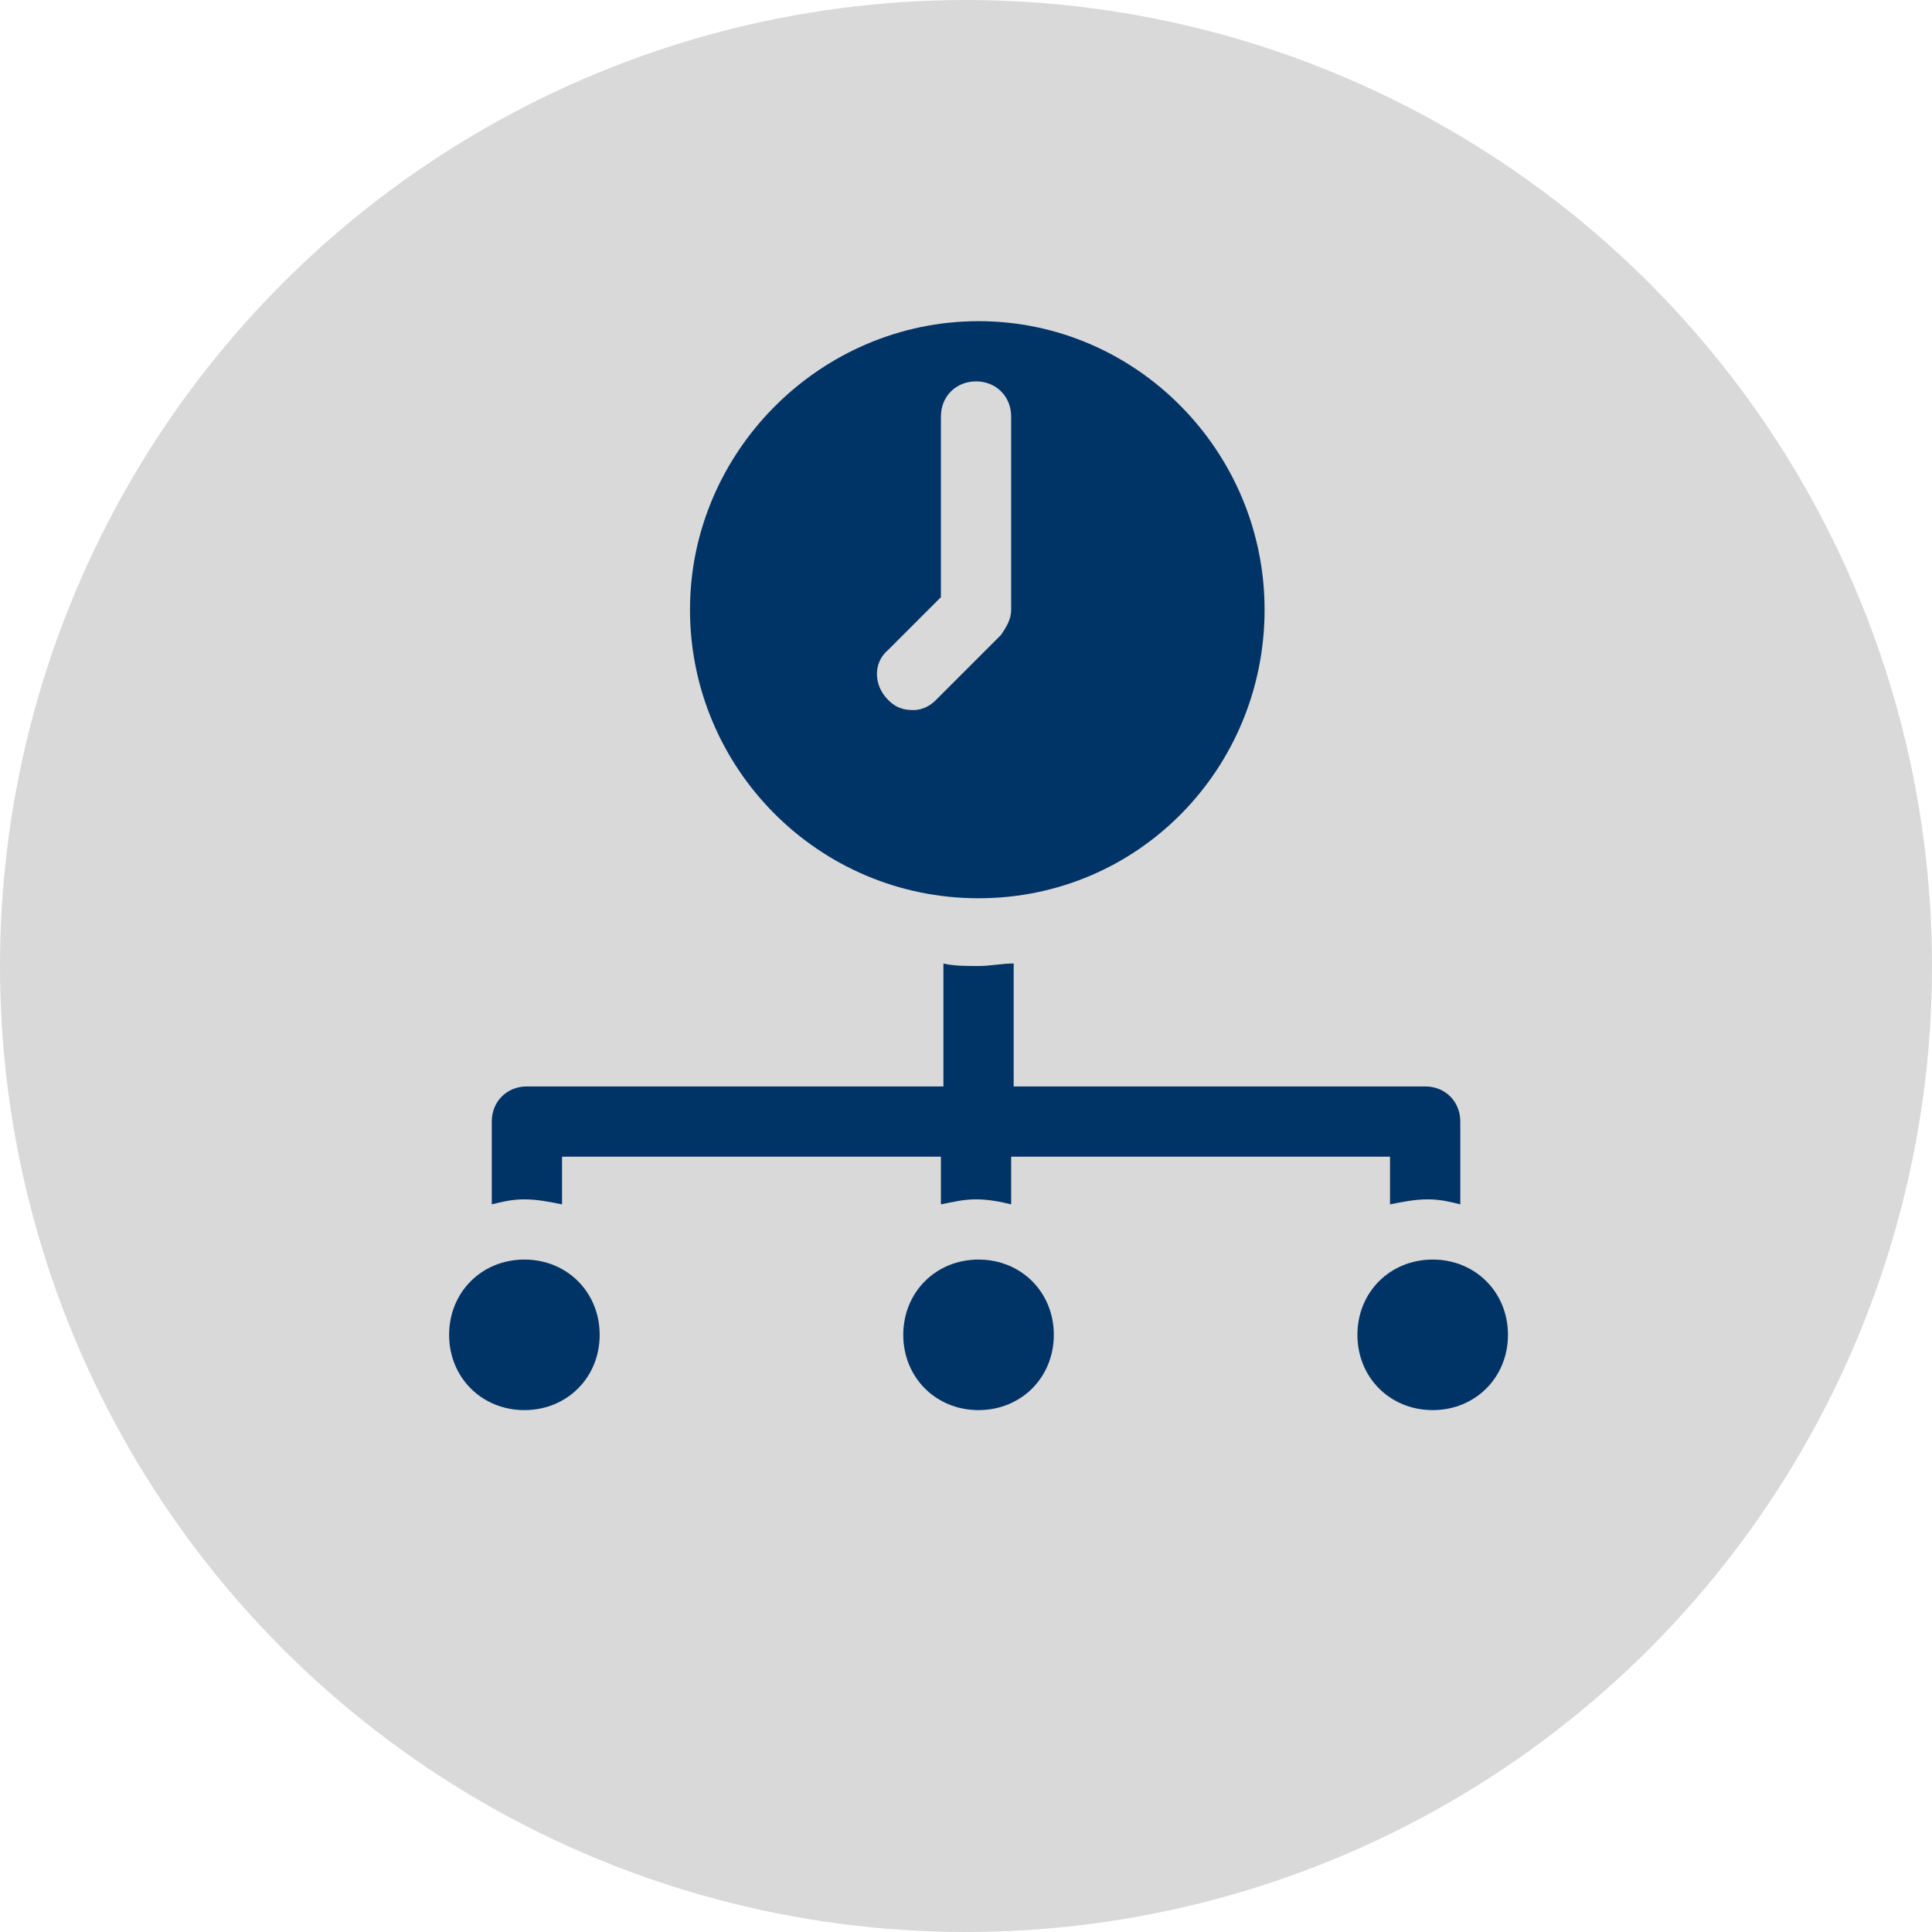 <?xml version="1.0" encoding="utf-8"?>
<!-- Generator: Adobe Illustrator 27.4.0, SVG Export Plug-In . SVG Version: 6.00 Build 0)  -->
<svg version="1.1" id="Capa_1" xmlns="http://www.w3.org/2000/svg" xmlns:xlink="http://www.w3.org/1999/xlink" x="0px" y="0px"
	 viewBox="0 0 77 77" style="enable-background:new 0 0 77 77;" xml:space="preserve">
<style type="text/css">
	.st0{opacity:0.5;fill:#276594;enable-background:new    ;}
	.st1{fill:#FFFFFF;}
	.st2{fill:#D9D9D9;}
	.st3{fill:#003366;}
	.st4{fill:#F7F7F7;}
	.st5{fill:#276594;}
	.st6{fill-rule:evenodd;clip-rule:evenodd;fill:#276594;}
</style>
<g>
	<circle class="st2" cx="38.5" cy="38.5" r="38.5"/>
	<path class="st3" d="M54.1,53.2c0,1.7,1.3,3,3,3c1.7,0,3-1.3,3-3s-1.3-3-3-3C55.4,50.2,54.1,51.5,54.1,53.2z"/>
	<path class="st3" d="M50.4,24.3c0-6.3-5.1-11.5-11.4-11.5S27.5,18,27.5,24.3S32.6,35.8,39,35.8S50.4,30.6,50.4,24.3z M36.4,28.3
		c-0.4,0-0.7-0.1-1-0.4c-0.6-0.6-0.6-1.5,0-2l2.1-2.1v-7.2c0-0.8,0.6-1.4,1.4-1.4c0.8,0,1.4,0.6,1.4,1.4v7.7c0,0.4-0.2,0.7-0.4,1
		l-2.6,2.6C37.1,28.1,36.8,28.3,36.4,28.3z"/>
	<path class="st3" d="M17.9,53.2c0,1.7,1.3,3,3,3c1.7,0,3-1.3,3-3s-1.3-3-3-3C19.2,50.2,17.9,51.5,17.9,53.2z"/>
	<path class="st3" d="M36,53.2c0,1.7,1.3,3,3,3s3-1.3,3-3s-1.3-3-3-3S36,51.5,36,53.2z"/>
	<path class="st3" d="M20.9,47.8c0.5,0,1,0.1,1.5,0.2v-1.9h15.1V48c0.5-0.1,0.9-0.2,1.4-0.2s1,0.1,1.4,0.2v-1.9h15.1V48
		c0.5-0.1,1-0.2,1.5-0.2s0.9,0.1,1.3,0.2v-3.3c0-0.8-0.6-1.4-1.4-1.4H40.4v-4.9c-0.5,0-0.9,0.1-1.4,0.1s-1,0-1.4-0.1v4.9H21
		c-0.8,0-1.4,0.6-1.4,1.4V48C20,47.9,20.4,47.8,20.9,47.8z"/>
</g>
</svg>
